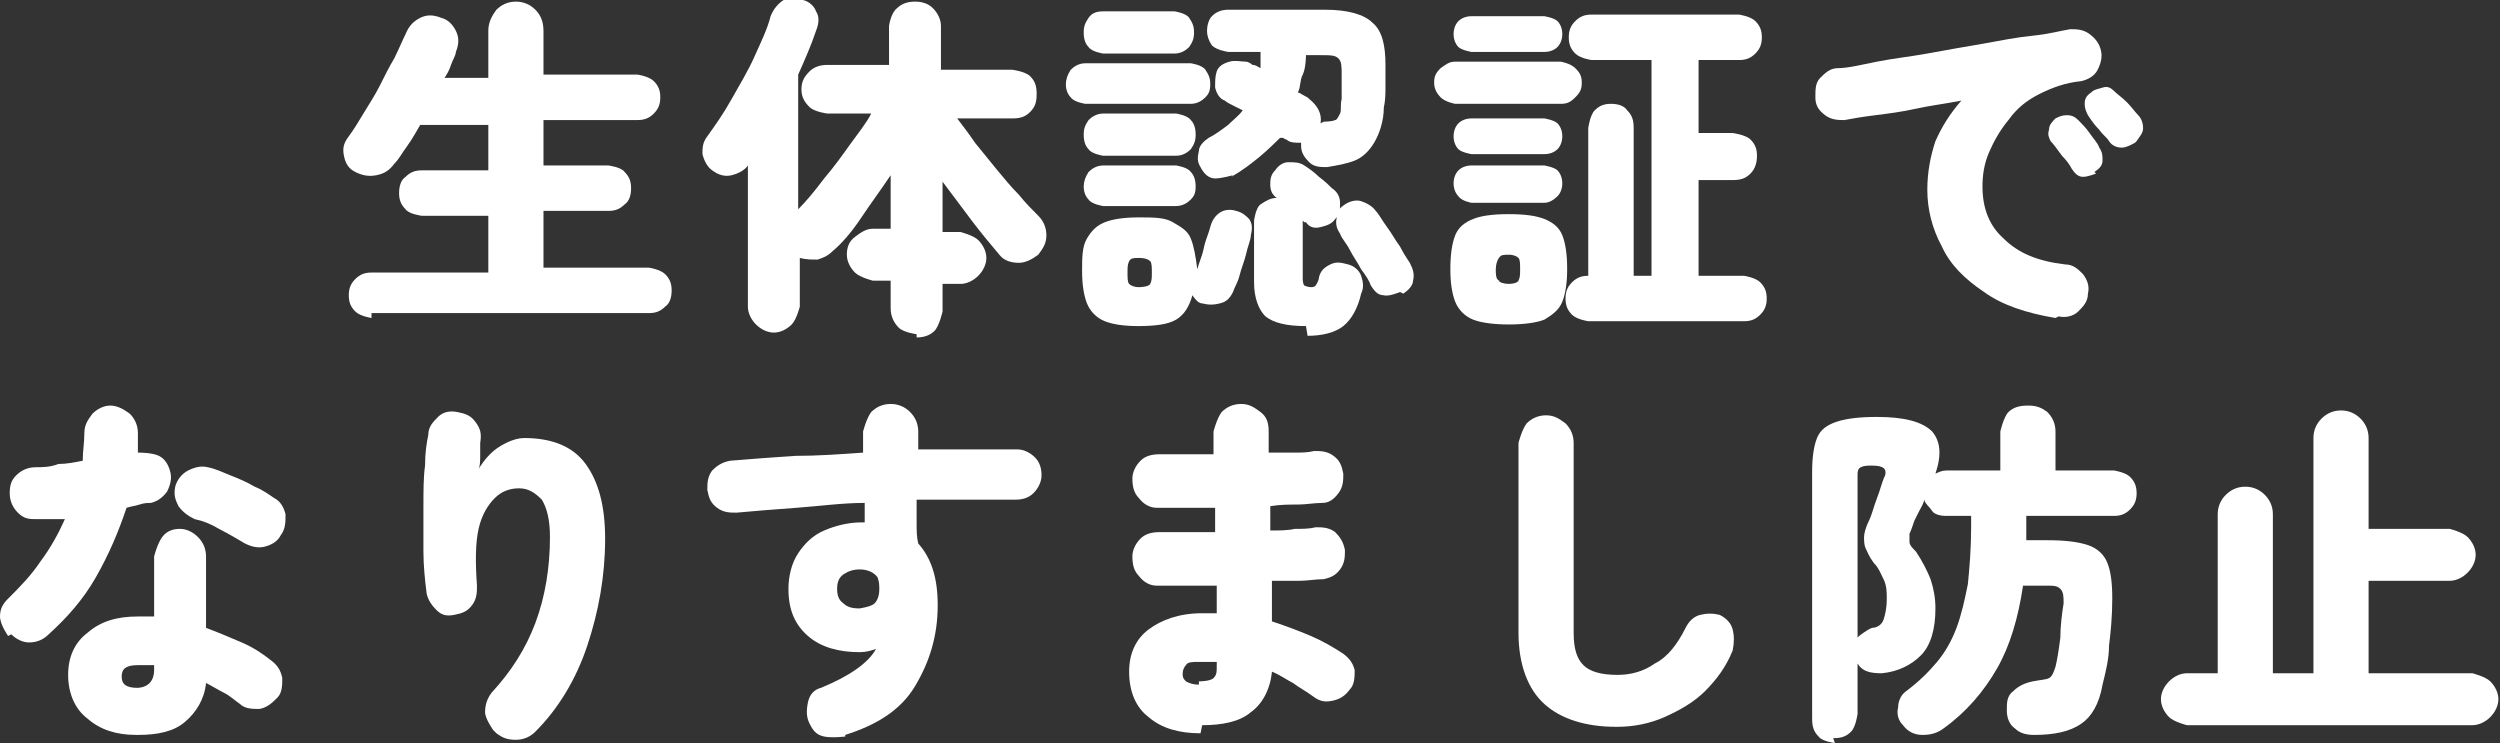 <?xml version="1.0" encoding="UTF-8"?><svg id="_レイヤー_2" xmlns="http://www.w3.org/2000/svg" viewBox="0 0 15.41 4.58"><rect x="0" y="0" width="15.41" height="4.58" fill="#333333" stroke="none"/><defs><style>.cls-1{fill:#fff;stroke-width:0px;}</style></defs><g id="outline_text"><path class="cls-1" d="M2.29,1.96s-.07-.01-.1-.04-.04-.06-.04-.1.01-.07.04-.1.06-.04.1-.04h.72v-.35h-.41s-.08-.01-.1-.04c-.03-.03-.04-.06-.04-.1s.01-.08.04-.1c.03-.03.06-.04.1-.04h.41v-.28h-.42s-.05.09-.08.13c-.03.04-.05.08-.08.11-.03.04-.06.06-.11.07s-.09,0-.13-.02c-.04-.02-.06-.05-.07-.1s0-.08.03-.12c.03-.04.06-.09.09-.14.03-.05.07-.11.1-.17s.06-.12.09-.17c.03-.06.05-.11.07-.15.02-.05.05-.08.09-.1s.08-.02.13,0c.04.01.07.04.09.08s.02.08,0,.13c0,.02-.02.05-.03.08s-.02.05-.04.08h.27V.19c0-.05.02-.09.05-.13.03-.03.07-.05.12-.05s.09.02.12.05.05.07.05.13v.27h.58s.07.01.1.04c.03.03.04.06.04.1s-.01.07-.04.1c-.03.03-.06.04-.1.04h-.58v.28h.4s.08.01.1.04c.03.03.04.06.04.1s-.01.08-.04.1c-.03.03-.06.04-.1.04h-.4v.35h.65s.07.01.1.04c.03.03.04.06.04.1s-.01.08-.04.1c-.03.03-.06.04-.1.04h-1.71Z"/><path class="cls-1" d="M5.65,2.06s-.08-.01-.11-.04c-.03-.03-.05-.07-.05-.12v-.17h-.11s-.08-.02-.11-.05-.05-.07-.05-.11.01-.08.05-.11.07-.05.11-.05h.11v-.33c-.06.09-.12.17-.18.26s-.12.16-.18.21c-.03.03-.06.04-.09.05-.04,0-.07,0-.11-.01v.3s-.02.08-.05.11c-.03.03-.07.05-.11.05s-.08-.02-.11-.05c-.03-.03-.05-.07-.05-.11v-.88s0,0,0,0,0,0,0,.01c-.02.03-.06.05-.1.06s-.08,0-.12-.03c-.03-.02-.05-.06-.06-.1,0-.04,0-.07.03-.11.05-.07.1-.14.15-.23.05-.09.1-.17.14-.26.04-.09.08-.17.1-.25.02-.05.05-.08.08-.1.04-.02.08-.01.12,0,.04.01.07.04.08.07.02.03.02.07,0,.12-.03.09-.07.18-.11.27v.83c.05-.05.1-.11.16-.19.06-.07.11-.14.16-.21.05-.07.1-.13.13-.19h-.27s-.08-.01-.11-.04c-.03-.03-.05-.06-.05-.11s.02-.08.05-.11c.03-.03.07-.04.11-.04h.38V.16s.01-.08.05-.11c.03-.03.07-.04.11-.04s.08.01.11.04c.03.03.05.07.05.11v.27h.44s.08.01.11.04.04.06.04.11-.01.08-.04.11-.06.04-.11.04h-.34s.07.09.11.15c.04.05.09.11.13.16.05.06.09.11.14.16.04.05.08.09.12.13.03.03.05.07.05.12,0,.05-.02.08-.05.12-.04.03-.08.05-.12.05s-.09-.01-.12-.05c-.05-.06-.11-.13-.17-.21-.06-.08-.12-.16-.18-.24v.31h.11s.08.02.11.05c.03.03.05.07.05.11s-.02.08-.05.11c-.03.03-.07.05-.11.05h-.11v.17s-.02.09-.05.12c-.03.03-.07.04-.11.04Z"/><path class="cls-1" d="M6.69.64s-.07-.01-.09-.04c-.02-.02-.03-.05-.03-.08s.01-.06.03-.09c.02-.02.05-.04.09-.04h.65s.07.01.09.04.03.05.03.09-.01.06-.03.08-.05.04-.09.04h-.65ZM7.02,2.01c-.09,0-.16-.01-.21-.03-.05-.02-.09-.06-.11-.11-.02-.05-.03-.12-.03-.2s0-.15.03-.2.06-.08.11-.1c.05-.02.12-.03.21-.03s.16,0,.21.03.09.05.11.1c.02.05.03.11.04.19.01-.04.03-.08.04-.13s.03-.09.04-.13c.01-.04.03-.07.06-.09s.07-.02.1-.01c.04.01.06.03.08.05.02.03.02.06.01.1,0,.03-.02.07-.03.12-.01.04-.03.09-.04.13s-.03.07-.04.1c-.02.04-.04.06-.08.07s-.07.01-.11,0c-.02,0-.04-.02-.06-.05-.02.07-.05.12-.1.15s-.13.04-.24.04ZM6.8.96s-.07-.01-.09-.04c-.02-.02-.03-.05-.03-.09s.01-.06.03-.09c.02-.02.05-.04.09-.04h.45s.07.01.09.04c.02.02.03.05.03.09s-.01.06-.03.09c-.02.02-.05.04-.09.04h-.45ZM6.8,1.27s-.07-.01-.09-.04c-.02-.02-.03-.05-.03-.08s.01-.06.03-.09c.02-.02.05-.04.09-.04h.45s.07.01.09.04c.02.02.03.05.03.09s-.01.06-.03.08c-.02.02-.05.04-.09.04h-.45ZM6.8.33s-.07-.01-.09-.04c-.02-.02-.03-.05-.03-.09s.01-.06.03-.09.05-.04.09-.04h.44s.07.01.09.04.03.05.03.09-.01.06-.03.09c-.02.02-.05.04-.09.04h-.44ZM7.02,1.77s.06,0,.07-.02.01-.04.01-.07,0-.06-.01-.07-.03-.02-.07-.02c-.03,0-.05,0-.06.02s-.01.04-.01.07,0,.06.01.07.03.02.06.02ZM7.6,1.08s-.07.02-.11.02c-.04,0-.07-.03-.09-.07-.02-.03-.02-.06-.01-.1,0-.03.03-.06.06-.08.04-.02.08-.05.12-.08.03-.03.07-.06.09-.09-.02-.01-.04-.02-.06-.03s-.04-.02-.05-.03c-.03-.01-.05-.04-.06-.08,0-.04,0-.07.01-.1s.04-.05.08-.06c.03-.01.07,0,.1,0,.01,0,.03.01.04.02.02,0,.03.01.05.02,0-.02,0-.03,0-.05,0-.02,0-.03,0-.05h-.2s-.07-.01-.1-.04c-.02-.03-.03-.06-.03-.09s.01-.07.03-.09c.02-.02.05-.04.1-.04h.6c.14,0,.24.03.29.08.06.05.08.14.08.26,0,.04,0,.09,0,.13,0,.04,0,.09-.01.13,0,.09-.03.17-.06.22s-.07.09-.12.11c-.05.02-.11.03-.17.04-.04,0-.08,0-.11-.03s-.05-.06-.05-.1h0s0-.02,0-.02c-.04,0-.07,0-.09-.02,0,0-.01,0-.02-.01h-.02s-.08.08-.13.12-.1.08-.17.12ZM8.05,2.01c-.12,0-.2-.02-.25-.06-.04-.04-.07-.11-.07-.21v-.38s.01-.08.04-.1c.03-.02.06-.04.1-.04h0s0,0,0,0,0,0,0,0c-.03-.02-.04-.05-.04-.08s0-.06.03-.09c.02-.03.05-.05.08-.05.04,0,.07,0,.1.02.03.02.06.04.09.07.04.03.06.05.08.07.03.02.05.05.05.09s0,.07-.03.1c-.02.03-.05.04-.09.05s-.07,0-.09-.03c0,0,0,0-.01,0,0,0,0,0-.01-.01,0,0,0,.01,0,.02v.34s0,.03.01.04c0,0,.02.01.04.01.01,0,.02,0,.03-.01,0,0,.02-.03.02-.05.01-.04.03-.06.07-.08s.07-.01.11,0c.04.01.07.04.08.07.01.03.02.07,0,.11-.02.09-.06.16-.11.2-.05.04-.13.06-.22.06ZM8.16.75s.05,0,.07-.01c.01,0,.02-.02.03-.04s0-.05.01-.09c0-.02,0-.05,0-.07,0-.03,0-.05,0-.08,0-.05,0-.08-.02-.1-.02-.02-.05-.02-.11-.02h-.09s0,.08-.02.12-.01.07-.03.11c.01,0,.02.01.04.02s.02.01.03.02c.05.04.08.09.07.15ZM8.63,1.8s-.07.03-.1.02c-.04,0-.06-.03-.08-.06-.01-.03-.03-.06-.06-.1-.02-.04-.05-.08-.07-.12s-.05-.07-.06-.1c-.02-.03-.03-.06-.02-.1,0-.04.02-.06.05-.08.03-.02.07-.03.1-.02s.07.03.09.06c.02.02.04.06.07.1s.05.08.08.12c.02.04.04.07.06.1.02.04.03.07.02.11,0,.03-.03.06-.06.08Z"/><path class="cls-1" d="M8.97.64s-.06-.01-.09-.04c-.02-.02-.04-.05-.04-.09s.01-.06.04-.09c.03-.02.05-.04.09-.04h.65s.06.01.09.04.04.05.04.09-.01.06-.04.09-.05.04-.09.04h-.65ZM9.3,2c-.09,0-.17-.01-.22-.03-.05-.02-.09-.06-.11-.11-.02-.05-.03-.12-.03-.2,0-.09.01-.16.03-.21.02-.05.06-.08.11-.1s.12-.03.22-.03.17.01.22.03.09.05.11.1c.02.05.03.12.03.21,0,.08-.01.15-.03.2-.02.05-.06.08-.11.11-.05.02-.13.03-.22.03ZM9.07.32s-.06-.01-.08-.03c-.02-.02-.03-.05-.03-.08,0-.03.01-.06.03-.08.02-.02.05-.03.08-.03h.45s.06.01.08.03c.02.02.03.05.03.08s-.01.06-.03.08c-.02.02-.05.03-.08.03h-.45ZM9.07.95s-.06-.01-.08-.03c-.02-.02-.03-.05-.03-.08s.01-.06.03-.08c.02-.02.05-.03.08-.03h.45s.06.01.08.03c.02.02.03.05.03.08s-.01.06-.03.08c-.02.02-.05.03-.08.03h-.45ZM9.07,1.25s-.06-.01-.08-.04c-.02-.02-.03-.05-.03-.08s.01-.06.03-.08c.02-.02.05-.03.08-.03h.45s.06.01.08.03c.02.02.03.05.03.08s-.01.06-.03.08c-.02.02-.05.04-.08.04h-.45ZM9.3,1.75s.05,0,.06-.02.01-.04.01-.07,0-.06-.01-.07-.03-.02-.06-.02-.05,0-.06.02c-.01.01-.02.04-.02.07s0,.06.02.07c0,.01.03.02.06.02ZM9.79,1.98s-.07-.01-.1-.04-.04-.06-.04-.1.01-.07.04-.1c.03-.03.06-.04.1-.04h0v-.91s.01-.08.04-.11c.03-.03.06-.04.1-.04s.08.01.1.04c.03.03.04.06.04.11v.91h.11V.37h-.37s-.07-.01-.1-.04-.04-.06-.04-.1.01-.07.04-.1.06-.04.1-.04h.91s.07.01.1.04.04.06.04.1-.01.07-.04.1-.06.04-.1.04h-.25v.45h.21s.08.01.11.04c.03.03.04.06.04.1s-.01.08-.04.11-.06.04-.11.04h-.21v.59h.28s.07.01.1.04c.03.03.04.06.04.1s-.01.07-.04.1c-.03.03-.06.04-.1.04h-.98Z"/><path class="cls-1" d="M12.67,1.96c-.18-.03-.33-.08-.44-.16-.12-.08-.21-.17-.26-.28-.06-.11-.09-.23-.09-.35,0-.11.02-.21.05-.3.04-.09.09-.17.16-.25-.1.02-.19.03-.28.05s-.17.03-.25.04-.14.02-.19.03c-.04,0-.08,0-.12-.03s-.06-.06-.06-.11c0-.05,0-.09.03-.12s.06-.06.11-.06c.06,0,.14-.02.24-.04s.2-.03.31-.05.22-.04.34-.06c.11-.02.21-.04.31-.05s.17-.03.23-.04c.04,0,.08,0,.12.03.04.03.06.06.07.1s0,.08-.02.12c-.02.04-.06.06-.1.07-.1.01-.18.04-.26.08-.08.04-.14.09-.19.16-.05.06-.09.13-.12.2-.03.07-.04.14-.04.21,0,.13.04.24.13.32.09.09.21.14.38.16.05,0,.08.03.11.06.03.04.04.08.03.12,0,.05-.03.08-.06.11s-.08.04-.12.03ZM12.92,1.07s-.05.02-.08.02c-.03,0-.05-.02-.07-.05-.01-.02-.03-.05-.06-.08-.03-.04-.05-.07-.07-.09-.01-.02-.02-.04-.01-.07,0-.03.02-.05.04-.07.02-.01.04-.02.07-.02s.05.01.07.03c.02.02.05.05.07.08s.05.06.06.09c.02.03.02.05.02.08s-.02.05-.05.07ZM13.16.88s-.05.03-.08.03c-.03,0-.06-.01-.08-.04-.01-.02-.04-.04-.06-.07-.03-.03-.05-.06-.07-.09-.01-.02-.02-.04-.02-.07,0-.03.01-.05.04-.07.02-.02.04-.02.07-.03s.05,0,.07.02c.02.02.05.04.08.07.03.03.05.06.07.08.02.02.03.05.03.08,0,.03-.02.05-.04.08Z"/><path class="cls-1" d="M.05,3.92s-.05-.07-.05-.12.02-.08.05-.11c.07-.07.14-.14.2-.23.06-.08.11-.17.15-.26-.03,0-.06,0-.09,0s-.06,0-.08,0c-.05,0-.08,0-.12-.04-.03-.03-.05-.07-.05-.12,0-.05.01-.08.04-.11.03-.03.07-.05.12-.05.04,0,.09,0,.14-.02.05,0,.1-.01.15-.02,0-.06.01-.11.01-.17,0-.05.02-.08.05-.12.03-.03.07-.05.11-.05s.08.02.12.05c.03.03.05.07.05.12,0,.02,0,.04,0,.06,0,.02,0,.04,0,.06h.01s.08,0,.12.02c.04.02.06.06.07.1.01.04,0,.08-.02.12-.03.04-.06.06-.1.07-.02,0-.04,0-.07.01s-.05.01-.08.02c-.05.15-.11.29-.19.43s-.18.25-.29.35c-.03.03-.07.05-.12.05-.04,0-.08-.02-.11-.05ZM.84,4.53c-.12,0-.22-.03-.3-.1-.08-.06-.12-.16-.12-.27,0-.11.04-.2.12-.26.08-.07.18-.1.31-.1.03,0,.06,0,.1,0v-.37s.02-.08.05-.12.07-.05.11-.05.08.02.11.05c.03.03.05.07.05.12v.44c.08.03.15.06.22.09.07.03.13.07.18.11.04.03.06.06.07.11,0,.04,0,.09-.03.12s-.06.06-.11.07c-.04,0-.09,0-.12-.03-.03-.02-.06-.05-.1-.07-.04-.02-.07-.04-.11-.06-.01.1-.06.18-.13.24s-.17.08-.29.08ZM.84,4.24c.07,0,.11-.04.11-.11v-.03s-.04,0-.05,0-.04,0-.05,0c-.07,0-.1.02-.1.07s.03.07.1.07ZM1.51,3.35s-.1-.06-.16-.09c-.05-.03-.1-.05-.15-.06-.04-.02-.07-.04-.1-.08-.02-.04-.03-.07-.02-.12.01-.04.04-.08.08-.1.04-.02.08-.03.12-.02.05.01.09.03.14.05.05.02.1.04.15.07.05.02.09.05.12.07.04.02.06.06.07.1,0,.05,0,.09-.03.13-.02.04-.06.06-.1.07s-.08,0-.12-.02Z"/><path class="cls-1" d="M3.04,4.5s-.05-.07-.05-.11.01-.08.04-.12c.12-.13.21-.27.27-.43.06-.16.09-.34.09-.53,0-.11-.02-.18-.05-.23-.04-.04-.08-.07-.14-.07s-.11.02-.15.06c-.04.04-.08.1-.1.19-.02.09-.02.21-.01.35,0,.04,0,.08-.03.12s-.06.05-.11.06-.08,0-.11-.03c-.03-.03-.05-.06-.06-.1-.01-.08-.02-.17-.02-.26s0-.19,0-.28c0-.09,0-.18.01-.25,0-.08.01-.14.02-.19,0-.05.03-.08.06-.11.03-.03.07-.04.12-.03s.08.02.11.06.04.07.03.13c0,.01,0,.04,0,.07,0,.04,0,.07-.01.09.02-.03.04-.06.07-.09.03-.03.06-.05.1-.07.04-.02.08-.03.11-.03.17,0,.3.05.38.16.08.11.12.26.12.46,0,.23-.04.45-.11.66-.07.21-.18.39-.32.53-.03.03-.07.05-.12.05s-.08-.01-.12-.04Z"/><path class="cls-1" d="M5.21,4.54s-.08.01-.13,0-.07-.04-.09-.08c-.02-.04-.02-.08-.01-.13.01-.05.04-.08.08-.09.17-.07.29-.15.34-.24-.03.01-.06.02-.1.02-.13,0-.24-.03-.32-.1-.08-.07-.12-.16-.12-.29,0-.08.02-.16.06-.22.04-.06.09-.11.16-.14.07-.03.15-.05.23-.05h.02s0-.04,0-.06c0-.02,0-.04,0-.06-.14,0-.28.02-.42.03s-.26.02-.37.03c-.04,0-.08,0-.12-.03-.04-.03-.05-.06-.06-.11,0-.04,0-.08.03-.12.03-.03.06-.05.11-.06.12-.01.25-.02.4-.03.14,0,.28-.01.42-.02v-.13s.02-.08.05-.12c.03-.03.07-.05.12-.05s.09.02.12.05c.03.03.05.07.05.12v.11c.11,0,.22,0,.32,0s.2,0,.29,0c.04,0,.08.02.11.05.03.03.04.07.04.11,0,.04-.02.08-.05.11-.03.03-.07.04-.11.04-.09,0-.18,0-.29,0s-.21,0-.32,0c0,.05,0,.09,0,.14s0,.09.01.13c.08.09.12.21.12.38,0,.19-.05.35-.14.5s-.24.24-.43.3ZM5.3,3.75s.07-.01.09-.03c.02-.02.03-.05.03-.09,0-.02,0-.04-.01-.07-.02-.03-.06-.05-.11-.05-.04,0-.07.01-.1.03s-.04.05-.04.09c0,.04.01.07.04.09.02.02.05.03.09.03Z"/><path class="cls-1" d="M7.4,4.52c-.13,0-.24-.03-.32-.1-.08-.06-.12-.16-.12-.28,0-.11.04-.2.12-.26s.19-.1.33-.1c.02,0,.03,0,.05,0s.03,0,.04,0v-.17c-.07,0-.14,0-.2,0s-.12,0-.17,0c-.04,0-.08-.02-.11-.06-.03-.03-.04-.07-.04-.12,0-.04.02-.08.05-.11.03-.03.07-.04.12-.04.05,0,.1,0,.16,0,.06,0,.12,0,.18,0v-.15c-.07,0-.13,0-.19,0-.06,0-.12,0-.17,0-.04,0-.08-.02-.11-.06-.03-.03-.04-.07-.04-.12,0-.04.02-.08.05-.11.03-.03.07-.04.12-.04.09,0,.2,0,.33,0v-.14s.02-.08.05-.12c.03-.03.07-.05.12-.05s.08.02.12.05.05.07.05.12c0,.02,0,.04,0,.06,0,.02,0,.04,0,.07.05,0,.11,0,.15,0,.05,0,.09,0,.13-.01.04,0,.08,0,.12.03s.05.06.06.11c0,.04,0,.08-.03.12-.03.04-.06.06-.1.06-.05,0-.1.01-.15.01s-.11,0-.17.01v.15c.05,0,.11,0,.15-.01.05,0,.09,0,.13-.01.04,0,.08,0,.12.03.03.03.05.06.06.11,0,.04,0,.08-.03.12-.03.04-.06.05-.1.06-.05,0-.1.01-.15.01-.05,0-.11,0-.17,0v.25c.09.03.17.06.24.09s.14.07.2.11c.04.03.06.06.07.1,0,.04,0,.09-.03.12-.03.04-.06.06-.11.07s-.08,0-.12-.03c-.04-.03-.08-.05-.12-.08-.04-.02-.08-.05-.13-.07-.01.11-.06.2-.13.25-.07.06-.18.08-.3.08ZM7.39,4.2s.07,0,.09-.02c.02-.02.02-.04.02-.07v-.03s-.08,0-.11,0c-.04,0-.07,0-.08.02-.01.01-.02.03-.02.05,0,.02,0,.03.02.05.02.01.04.02.08.02Z"/><path class="cls-1" d="M9.96,4.48c-.19,0-.34-.05-.44-.14-.1-.09-.16-.24-.16-.44v-1.17s.02-.08.05-.12c.03-.03.07-.05.12-.05s.08.02.12.05c.03.03.05.07.05.12v1.17c0,.1.02.16.06.2s.11.06.21.06c.08,0,.16-.02.23-.07.08-.04.14-.12.19-.22.02-.04.05-.07.09-.08s.08-.01.12,0c.04.02.07.05.08.09s.01.08,0,.13c-.04.1-.1.18-.17.25-.07.07-.16.12-.25.16s-.19.06-.29.06Z"/><path class="cls-1" d="M11.31,4.58s-.08-.01-.1-.04c-.03-.03-.04-.06-.04-.11v-1.52c0-.09.01-.16.03-.21.02-.05.06-.08.12-.1.06-.02.14-.03.25-.03.17,0,.28.03.34.09.05.06.06.14.02.26.02-.01.04-.02.07-.02h.33v-.24s.02-.09.05-.12.07-.04.12-.04.08.01.12.04c.03.03.05.07.05.12v.24h.36s.07.01.1.04c.03.03.04.06.04.1s-.01.07-.04.1c-.03.03-.06.04-.1.04h-.54v.15h.13c.11,0,.19.01.25.03.06.02.1.06.12.11.02.05.03.12.03.22,0,.11-.01.21-.02.29,0,.08-.02.16-.04.24-.02.12-.07.2-.13.24-.07.05-.17.07-.29.07-.05,0-.09-.01-.12-.04-.03-.02-.05-.06-.05-.11,0-.05,0-.09.04-.12.03-.03.07-.05.12-.06s.08-.01.1-.02c.02-.01.03-.04.04-.07.01-.04.02-.1.03-.18,0-.07.01-.15.02-.21,0-.04,0-.07-.02-.09s-.04-.02-.09-.02h-.14c-.03.2-.08.37-.16.51s-.19.27-.33.37c-.04.03-.08.04-.13.04s-.09-.02-.12-.06c-.03-.03-.04-.07-.03-.11,0-.04.02-.08.05-.1.08-.06.14-.12.19-.18.05-.06.09-.13.12-.21.03-.08.05-.17.07-.27.01-.1.02-.22.02-.35v-.07h-.16s-.06,0-.08-.03-.04-.04-.05-.07c0,.02-.02.05-.03.07s-.02.04-.03.06c-.01.03-.02.06-.03.08,0,.02,0,.04,0,.05,0,.02.02.04.04.06.04.06.07.12.09.17.02.06.03.12.03.18,0,.13-.03.23-.09.29s-.14.1-.24.11c-.07,0-.12-.01-.15-.06v.31s-.01.08-.04.11c-.03.03-.06.04-.11.04ZM11.46,3.92s.05-.04.08-.05c.03,0,.06-.02.07-.05s.02-.07.02-.13c0-.04,0-.08-.02-.12s-.03-.07-.06-.1c-.03-.04-.04-.07-.05-.09-.01-.02-.01-.05-.01-.07s.01-.06.03-.1c.02-.04.03-.09.05-.14.02-.05.03-.1.05-.14.01-.04-.01-.06-.08-.06-.03,0-.05,0-.07.01s-.02.03-.02.05v1Z"/><path class="cls-1" d="M13.48,4.47s-.08-.02-.11-.05c-.03-.03-.05-.07-.05-.11s.02-.08.05-.11c.03-.03.07-.05.11-.05h.19v-.98c0-.05.02-.09.05-.12.03-.03.07-.05.12-.05s.09.02.12.05c.03.03.05.07.05.12v.98h.25v-1.45c0-.05.02-.09.05-.12.03-.03.07-.05.12-.05s.09.02.12.05c.03.03.05.07.05.12v.56h.5s.08.02.11.05.05.07.05.11-.02.08-.05.11-.07.05-.11.05h-.5v.57h.64s.08.02.11.05.05.07.05.11-.02.08-.05.11-.07.05-.11.05h-1.77Z"/></g></svg>